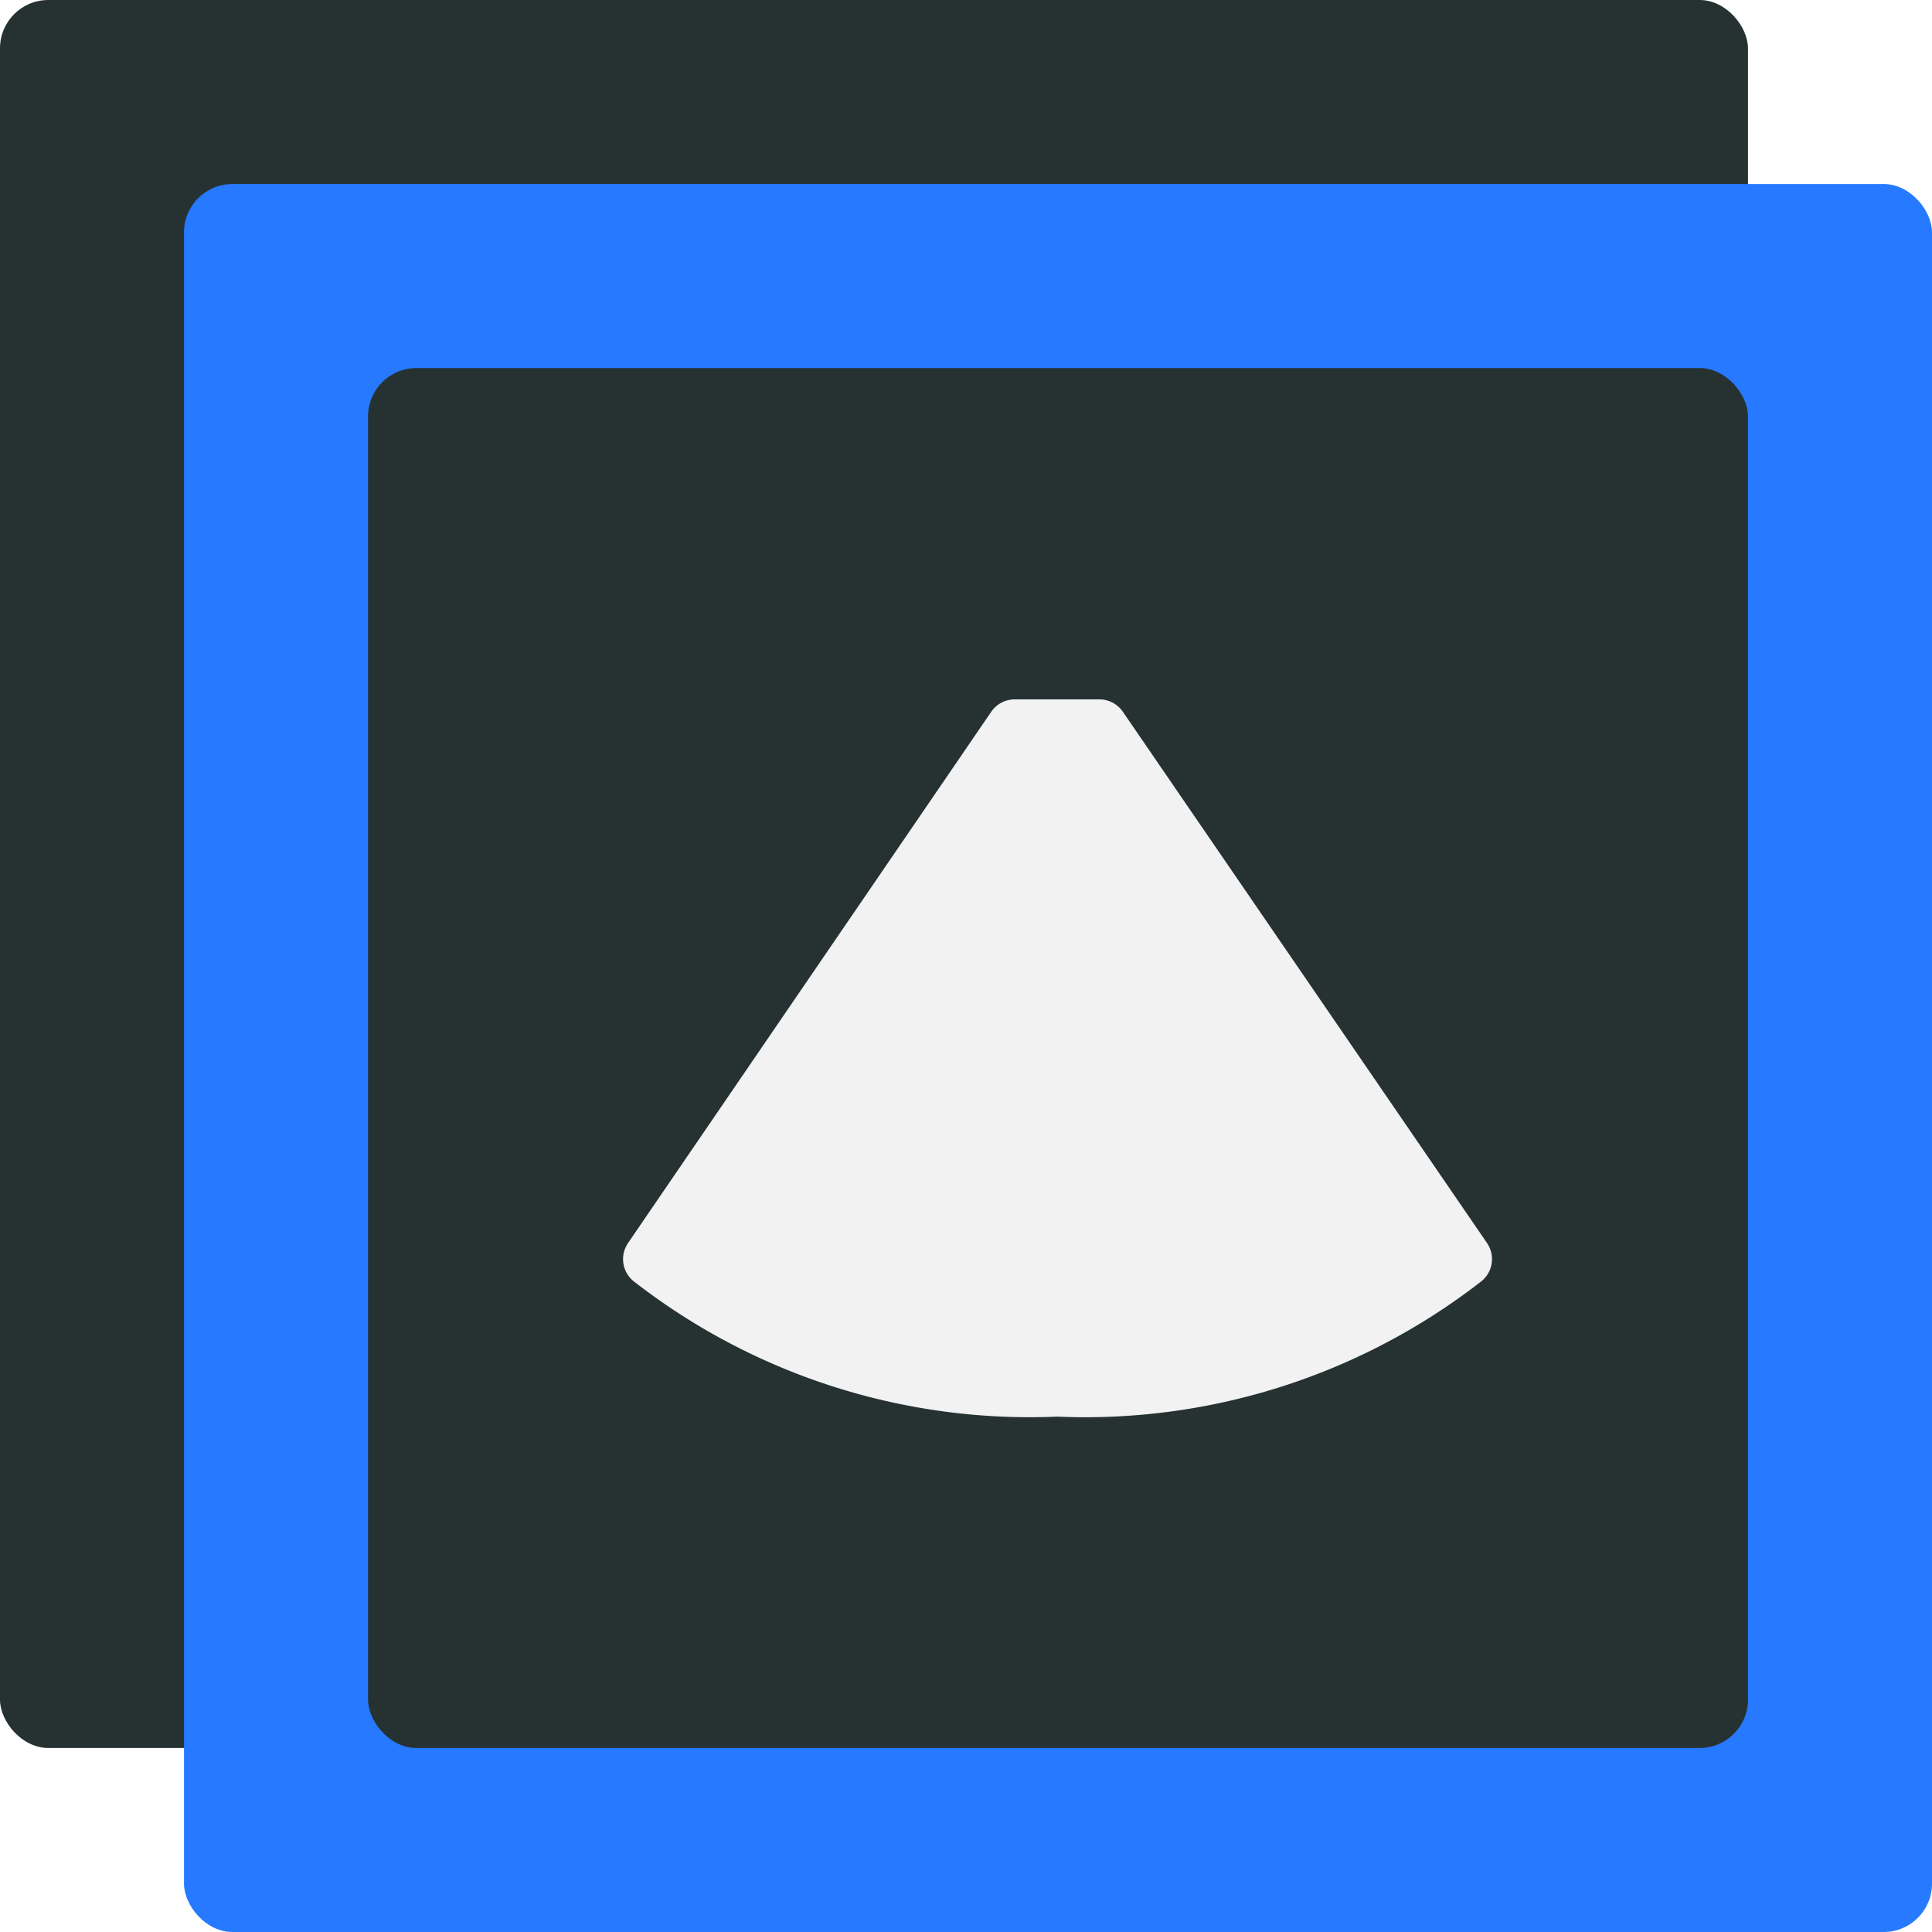 <svg xmlns="http://www.w3.org/2000/svg" viewBox="0 0 40 40"><defs><style>.cls-1{fill:#263232;}.cls-2{fill:#2779ff;}.cls-3{fill:#f2f2f2;}</style></defs><g id="Finals"><rect class="cls-1" width="36.19" height="36.19" rx="1"/><rect class="cls-2" x="3.81" y="3.81" width="36.19" height="36.19" rx="1"/><rect class="cls-1" x="7.62" y="7.62" width="28.57" height="28.57" rx="1"/><path class="cls-3" d="M21.9,29.33a13.36,13.36,0,0,0,8.78-2.81.59.59,0,0,0,.11-.78l-7.54-11a.59.59,0,0,0-.48-.26H21a.59.59,0,0,0-.48.26L13,25.74a.59.59,0,0,0,.11.78,13.35,13.35,0,0,0,8.77,2.81"/></g></svg>
